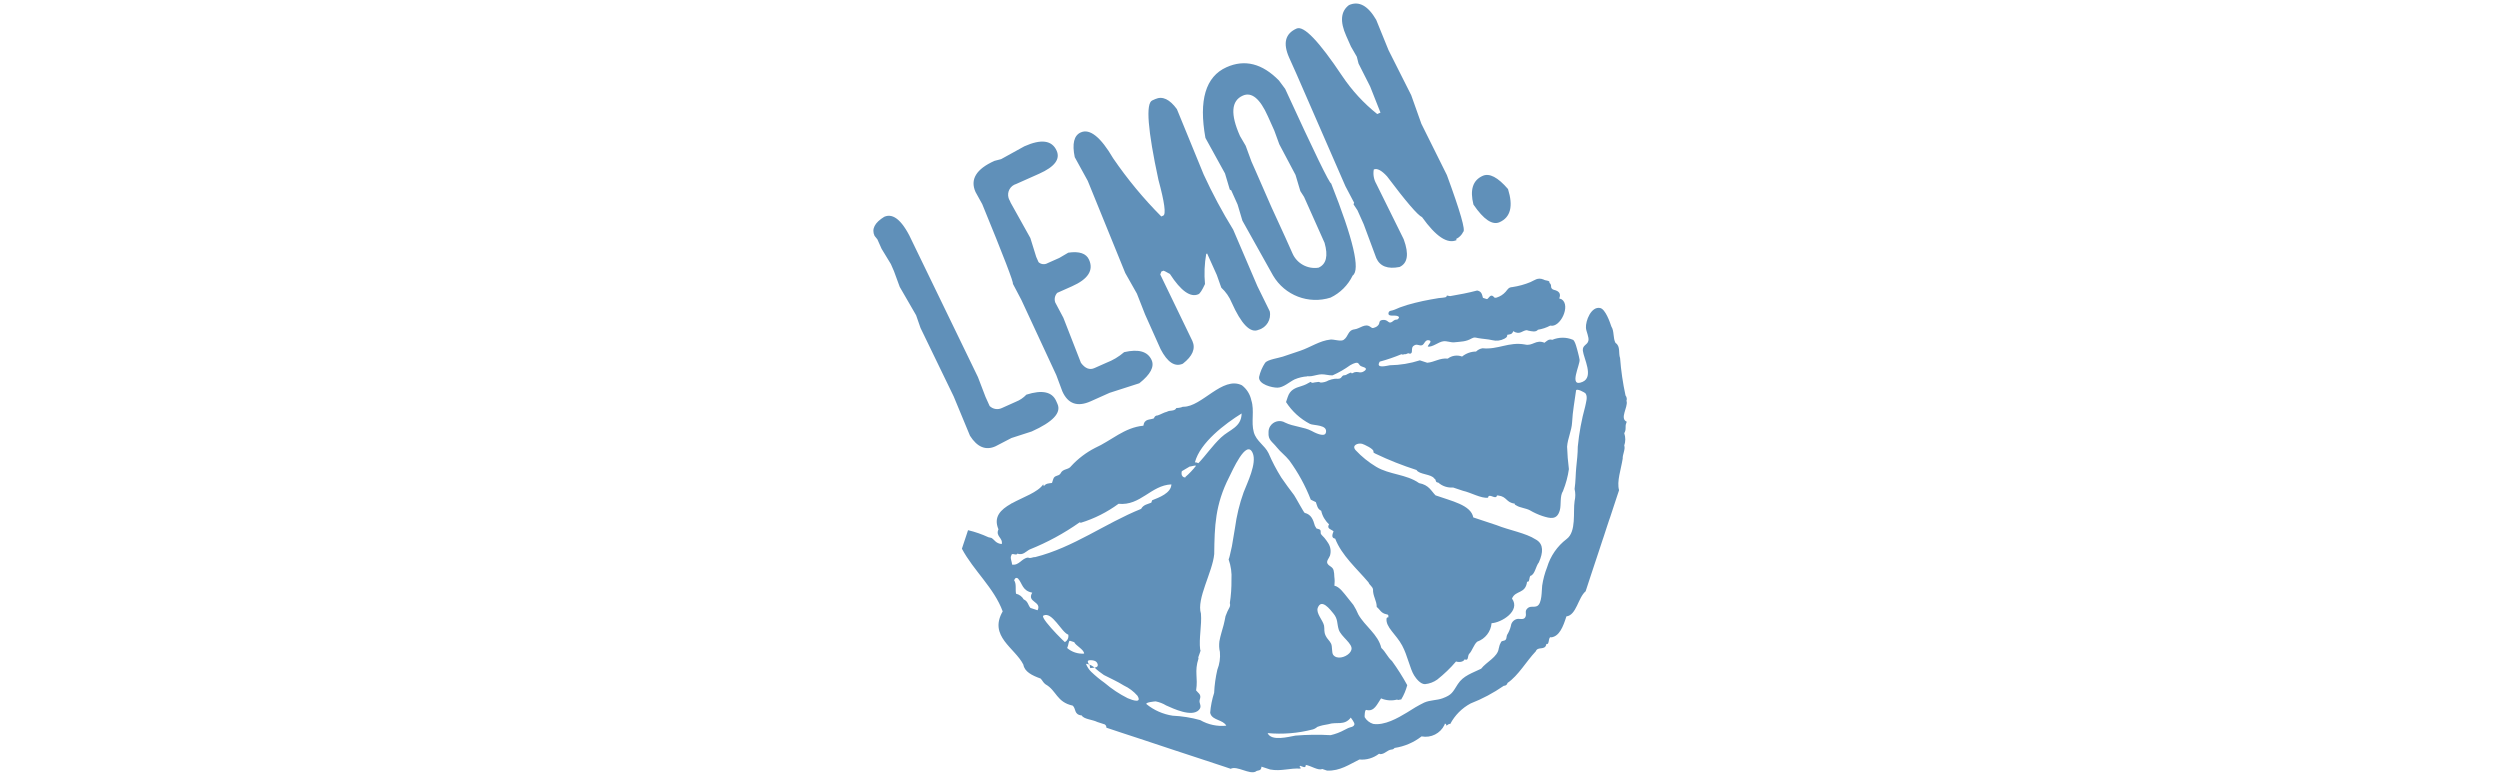 <?xml version="1.0" encoding="utf-8"?>
<!-- Generator: Adobe Illustrator 26.4.1, SVG Export Plug-In . SVG Version: 6.00 Build 0)  -->
<svg version="1.1" id="Group_1170" xmlns="http://www.w3.org/2000/svg" xmlns:xlink="http://www.w3.org/1999/xlink" x="0px" y="0px"
	 viewBox="0 0 290 90" style="enable-background:new 0 0 290 90;" xml:space="preserve">
<style type="text/css">
	.st0{fill:#6090B9;}
</style>
<g>
	<g>
		<g id="Group_1169">
			<path id="Path_9240" class="st0" d="M102.57,25.15c1.1-0.49,2.21,0.52,3.34,3.05l7.53,15.54l0.88,2.3l0.48,1.06
				c0.37,0.36,0.93,0.46,1.4,0.24l1.65-0.74c0.46-0.18,0.87-0.46,1.21-0.82c1.82-0.58,2.97-0.34,3.45,0.72l0.16,0.36
				c0.46,1.03-0.54,2.09-2.99,3.19l-2.35,0.76l-1.85,0.96c-1.13,0.51-2.12,0.1-2.96-1.22l-1.89-4.56l-3.85-7.95l-0.51-1.47
				l-1.9-3.29l-0.67-1.83l-0.36-0.82l-1.08-1.78l-0.48-1.08l-0.33-0.41C101.08,26.57,101.46,25.83,102.57,25.15 M118.83,16.97
				c1.95-0.87,3.2-0.7,3.74,0.51c0.44,0.98-0.23,1.87-2.02,2.67l-2.67,1.19c-0.69,0.2-1.09,0.92-0.89,1.61
				c0.03,0.11,0.08,0.22,0.14,0.32l0.11,0.25l2.28,4.09l0.68,2.19l0.27,0.61c0.29,0.27,0.72,0.31,1.06,0.11l1.35-0.6l1.04-0.61
				c1.28-0.19,2.09,0.09,2.41,0.82c0.55,1.22-0.11,2.25-1.98,3.08l-1.71,0.76c-0.28,0.3-0.37,0.73-0.23,1.12l0.94,1.77l2.04,5.23
				c0.49,0.66,1.02,0.86,1.58,0.6l1.35-0.6c0.76-0.29,1.47-0.71,2.08-1.24c1.68-0.39,2.74-0.08,3.19,0.92
				c0.34,0.77-0.13,1.66-1.43,2.69l-3.45,1.11l-2.19,0.98c-1.54,0.69-2.64,0.3-3.29-1.16l-0.7-1.88l-4.05-8.72l-0.99-1.88
				c0.13-0.06-1.05-3.14-3.55-9.23l-0.78-1.41c-0.65-1.46,0.08-2.66,2.2-3.61l0.77-0.2L118.83,16.97z M125.37,15.36
				c1.05-0.47,2.31,0.53,3.76,3.01c1.65,2.41,3.52,4.67,5.58,6.74l0.23-0.1c0.33-0.15,0.15-1.53-0.56-4.14
				c-1.25-5.8-1.49-8.88-0.72-9.22l0.36-0.16c0.83-0.37,1.66,0.02,2.5,1.17l3.1,7.57c1.01,2.2,2.16,4.35,3.43,6.41l2.81,6.56
				l1.43,2.91c0.2,0.95-0.37,1.89-1.3,2.15c-0.96,0.43-2.01-0.69-3.11-3.15c-0.27-0.66-0.69-1.26-1.21-1.74l-0.52-1.47l-1.12-2.49
				l-0.11,0.05c-0.2,1.15-0.25,2.32-0.14,3.49c-0.33,0.71-0.58,1.1-0.76,1.18c-0.92,0.41-2.03-0.37-3.31-2.35l-0.57-0.31l-0.18-0.07
				l-0.24,0.1l-0.13,0.34l3.73,7.72c0.39,0.88,0.02,1.75-1.11,2.63c-0.92,0.41-1.78-0.15-2.58-1.69l-1.8-4.02l-0.95-2.42l-1.35-2.39
				l-4.35-10.69l-1.51-2.75C124.35,16.67,124.58,15.71,125.37,15.36 M142.27,7.8c2.12-0.95,4.15-0.44,6.09,1.54l0.72,0.97
				c3.39,7.38,5.17,11.04,5.33,10.96c2.58,6.5,3.41,10.06,2.5,10.69c-0.54,1.12-1.44,2.02-2.56,2.56c-2.55,0.81-5.31-0.25-6.67-2.55
				l-3.56-6.37l-0.56-1.88l-0.74-1.65L142.66,22l-0.56-1.88L139.83,16C139.04,11.62,139.85,8.89,142.27,7.8 M143.84,15.78l0.66,1.13
				l0.67,1.83l0.47,1.06c0.43,0.96,1.04,2.36,1.84,4.21c0.59,1.26,1.12,2.42,1.6,3.49l0.85,1.9c0.51,1.17,1.76,1.85,3.02,1.65
				c0.9-0.4,1.13-1.36,0.7-2.88l-2.38-5.33l-0.43-0.67l-0.56-1.88l-1.88-3.55l-0.58-1.59l-0.75-1.67c-0.91-2.04-1.88-2.84-2.9-2.39
				C142.82,11.68,142.71,13.25,143.84,15.78 M150.41,3.31c0.83-0.37,2.59,1.47,5.29,5.51c1.12,1.67,2.49,3.16,4.06,4.41l0.38-0.17
				l-0.05-0.11l-1.15-2.91l-1.35-2.67l-0.2-0.79l-0.68-1.18l-0.55-1.24c-0.74-1.66-0.64-2.85,0.32-3.57
				c1.15-0.51,2.2,0.06,3.16,1.71l1.43,3.52l2.63,5.22l1.18,3.32l2.96,5.95c1.56,4.25,2.19,6.45,1.89,6.59
				c-0.17,0.36-0.46,0.65-0.82,0.82l0.06,0.13c-1.07,0.48-2.4-0.41-4.01-2.66c-0.51-0.23-1.86-1.81-4.06-4.73
				c-0.64-0.7-1.16-0.97-1.54-0.8c-0.1,0.57,0,1.16,0.29,1.66l3.13,6.33l0.06,0.13c0.62,1.7,0.45,2.76-0.49,3.19
				c-1.37,0.27-2.27-0.07-2.7-1.03l-1.46-3.93l-0.72-1.61l-0.46-0.7l0.07-0.18l-1.01-1.92l-5.7-13.07l-0.83-1.85
				C148.8,5.01,149.09,3.89,150.41,3.31 M171.99,20.4c0.78-0.35,1.76,0.16,2.94,1.53c0.62,1.99,0.3,3.27-0.97,3.84
				c-0.84,0.38-1.85-0.3-3.04-2.04C170.49,22.01,170.85,20.91,171.99,20.4 M142.47,65.04l0.01,0.03
				C142.48,65.06,142.47,65.05,142.47,65.04L142.47,65.04z M188.66,46.54c0.09-0.22,0.05-0.48-0.1-0.67
				c-0.31-1.43-0.52-2.87-0.63-4.33c-0.21-0.57,0.07-1.38-0.53-1.76c-0.31-0.56-0.13-1.36-0.48-1.9c-0.17-0.51-0.69-2.02-1.3-2.15
				c-1.04-0.22-1.71,1.49-1.65,2.31c0.03,0.43,0.39,1.1,0.28,1.5c-0.13,0.51-0.7,0.48-0.64,1.14c0.1,0.9,1.31,3.05-0.04,3.62
				c-1.68,0.72-0.24-2.05-0.34-2.59c-0.05-0.28-0.12-0.56-0.19-0.83c-0.07-0.24-0.32-1.4-0.6-1.47c-0.76-0.32-1.62-0.31-2.38,0.01
				c-0.42-0.13-0.64,0.15-0.9,0.34c-1.01-0.42-1.37,0.43-2.28,0.2c-1.87-0.33-3.1,0.62-4.9,0.44c-0.29,0.04-0.55,0.18-0.76,0.38
				c-0.59,0-1.16,0.21-1.62,0.58c-0.56-0.21-1.19-0.12-1.66,0.24c-0.92-0.1-1.54,0.41-2.38,0.48c-0.29-0.1-0.57-0.19-0.86-0.28
				c-1.12,0.36-2.29,0.55-3.47,0.57c-0.36,0.05-1.71,0.44-1.18-0.42c0.86-0.23,1.7-0.52,2.52-0.86c0.22,0.12,0.29-0.05,0.47,0
				c0.05,0.01,0.23-0.1,0.3-0.11c0.07-0.01,0.19,0.07,0.25,0.05c0.24-0.08,0.18-0.29,0.2-0.51c0.03-0.22,0.04-0.31,0.24-0.44
				c0.36-0.24,0.62,0.09,0.94-0.04c0.27-0.1,0.34-0.7,0.82-0.56c0.4,0.11-0.13,0.47-0.17,0.73c0.58,0.07,1.22-0.54,1.8-0.62
				c0.41-0.06,0.83,0.15,1.25,0.12c0.35-0.02,0.71-0.07,1.06-0.11c0.34-0.05,0.67-0.16,0.96-0.33c0.35-0.18,0.4-0.12,0.77-0.05
				c0.54,0.1,1.09,0.11,1.64,0.24c0.48,0.12,0.98,0.06,1.41-0.17c0.21-0.13,0.35-0.19,0.33-0.45c0.15-0.02,0.3-0.05,0.45-0.1
				c0.05-0.02,0.31-0.27,0.21-0.34c0.82,0.52,1.07-0.08,1.62-0.1c0.04,0.02,0.09,0.03,0.14,0.05c0.44,0.09,0.9,0.21,1.14-0.1
				c0.5-0.08,0.98-0.24,1.43-0.48c1.16,0.29,2.41-2.34,1.32-3.05c-0.09-0.03-0.19-0.06-0.28-0.1c0.23-0.55-0.02-0.86-0.62-1
				c-0.2-0.04-0.35-0.22-0.33-0.43c0.01-0.15-0.07-0.29-0.19-0.38c0.12-0.3-0.48-0.23-0.67-0.38c-0.7-0.29-1.06,0.1-1.52,0.29
				c-0.67,0.28-1.37,0.47-2.09,0.58c-0.46,0.03-0.52,0.22-0.79,0.54c-0.28,0.32-0.64,0.55-1.05,0.68c-0.35,0.09-0.26-0.11-0.51-0.21
				c-0.3-0.12-0.47,0.44-0.65,0.38c-0.14-0.05-0.29-0.1-0.43-0.14c-0.11-0.34-0.11-0.74-0.67-0.85c-1.02,0.27-2.07,0.47-3.13,0.65
				c-0.05,0-0.1-0.01-0.15-0.02c-0.01,0-0.03,0-0.04-0.01c-0.07-0.01-0.13-0.02-0.19-0.04c-0.01,0.03-0.02,0.06-0.04,0.09
				c-0.01,0.02-0.02,0.04-0.03,0.06c-0.06,0.1-0.75,0.13-0.88,0.15c-0.31,0.05-0.62,0.1-0.93,0.16c-0.61,0.11-1.22,0.24-1.82,0.39
				c-0.59,0.14-1.17,0.32-1.75,0.53c-0.27,0.1-0.54,0.25-0.82,0.33c-0.2,0.06-0.44,0.04-0.5,0.29c-0.1,0.36,0.34,0.34,0.58,0.33
				c0.2-0.01,0.91,0.03,0.51,0.41c-0.09,0.08-0.26,0.05-0.36,0.09c-0.12,0.07-0.23,0.14-0.33,0.23c-0.38,0.22-0.39-0.1-0.78-0.21
				c-0.18-0.04-0.37-0.03-0.54,0.05c-0.18,0.13-0.12,0.27-0.2,0.43c-0.1,0.18-0.28,0.32-0.48,0.38c-0.29,0.12-0.31,0.06-0.53-0.09
				c-0.6-0.43-1.21,0.23-1.8,0.3c-0.83,0.1-0.69,0.83-1.29,1.23c-0.32,0.21-1.12-0.08-1.51-0.04c-1.24,0.12-2.34,0.9-3.49,1.29
				c-0.68,0.23-1.37,0.46-2.05,0.69c-0.47,0.16-1.72,0.33-2.04,0.7c-0.34,0.51-0.58,1.07-0.71,1.66c-0.09,0.86,1.52,1.25,2.14,1.24
				c0.69-0.01,1.38-0.67,1.98-0.96c0.47-0.2,0.97-0.32,1.48-0.35c-0.02-0.01-0.03-0.02-0.05-0.03c0.04,0.01,0.09,0.02,0.13,0.02
				c0.12-0.01,0.23-0.01,0.34-0.01c0.41-0.06,0.89-0.22,1.23-0.22c0.4-0.01,0.9,0.15,1.28,0.12c0.72-0.32,1.41-0.72,2.05-1.18
				c0.44-0.25,0.82-0.38,0.96-0.18c0.13,0.18,0.16,0.25,0.37,0.33c0.15,0.06,0.53,0.14,0.48,0.33c-0.04,0.14-0.28,0.27-0.41,0.32
				c-0.16,0.05-0.34,0.05-0.5,0c-0.15-0.02-0.3-0.01-0.44,0.03c-0.13,0.05-0.18,0.13-0.32,0.11c-0.03-0.01-0.01-0.07-0.05-0.08
				s-0.09,0.03-0.13,0.04c-0.1,0.04-0.19,0.08-0.28,0.13c-0.07,0.05-0.15,0.09-0.23,0.12c-0.09,0.01-0.17,0.02-0.26,0.04
				c-0.13,0.06-0.17,0.18-0.27,0.27c-0.2,0.19-0.48,0.09-0.73,0.12s-0.49,0.1-0.72,0.19c-0.27,0.16-0.58,0.24-0.9,0.25
				c-0.1-0.02-0.12-0.07-0.24-0.08c-0.15,0.01-0.31,0.03-0.46,0.06c-0.23,0.05-0.31,0.1-0.46-0.06L152,44.31
				c-0.32,0.2-0.66,0.36-1.02,0.47c-0.76,0.22-1.34,0.45-1.61,1.29c-0.06,0.19-0.13,0.38-0.19,0.57c0.69,1.07,1.64,1.94,2.77,2.53
				c0.4,0.21,2.11,0.06,1.85,1.03c-0.16,0.59-1.38-0.06-1.65-0.21c-0.85-0.46-2.12-0.5-3.06-0.96c-0.61-0.37-1.39-0.17-1.76,0.43
				c-0.13,0.21-0.19,0.46-0.18,0.71c-0.06,0.89,0.42,1.04,0.95,1.71c0.46,0.58,0.99,0.94,1.46,1.53c1.02,1.4,1.86,2.93,2.49,4.55
				l0.59,0.29c0.14,0.37,0.17,0.79,0.62,1c0.13,0.6,0.45,1.15,0.91,1.57c-0.32,0.52,0.27,0.58,0.52,0.81
				c-0.16,0.4-0.27,0.78,0.19,0.85c0.76,1.96,2.48,3.44,3.87,5.08c0.1,0.31,0.47,0.47,0.52,0.81c-0.03,0.77,0.43,1.29,0.43,2.04
				c0.38,0.28,0.47,0.72,1.14,0.85c0.26,0.03,0.23,0.2,0.19,0.38c-0.11-0.07-0.15,0.01-0.19,0.1c-0.13,1.01,1.11,1.83,1.81,3.14
				c0.62,1.15,0.9,2.68,1.39,3.47c0.25,0.4,0.75,1.02,1.26,1.01c0.51-0.05,1-0.23,1.42-0.53c0.79-0.63,1.53-1.33,2.18-2.1
				c0.33,0.12,0.85,0.07,1-0.25c0.48,0.23,0.32-0.38,0.51-0.62c0.37-0.36,0.55-1.11,0.95-1.43c0.93-0.33,1.58-1.16,1.66-2.14
				c1.15-0.06,3.4-1.43,2.37-2.86c0.41-0.99,1.57-0.5,1.75-1.96c0.3,0.13,0.23-0.49,0.38-0.67c0.53-0.13,0.62-1.12,0.99-1.57
				c0.51-1.16,0.54-2.08-0.26-2.59c-0.04-0.02-0.08-0.05-0.12-0.07c-1.13-0.74-3.08-1.07-4.52-1.65l-2.71-0.9
				c-0.27-1.45-2.54-1.9-4.38-2.56c-0.52-0.53-0.76-1.2-1.91-1.42c-1.46-1.04-3.44-0.97-4.97-1.89c-0.88-0.53-1.68-1.17-2.38-1.92
				c-0.51-0.57,0.24-0.87,0.74-0.75c0.19,0.05,1.41,0.6,1.32,0.91c-0.04,0.14,0.14,0.17,0.24,0.24c1.54,0.74,3.14,1.37,4.76,1.89
				c0.28,0.53,1.76,0.47,2.05,0.99c0.28,0.1,0.05,0.45,0.47,0.47c0.47,0.42,1.09,0.62,1.72,0.57c0.38,0.13,0.76,0.25,1.14,0.38
				c0.94,0.21,2.12,0.91,2.91,0.8c0.01-0.05,0.03-0.1,0.05-0.15c0.19-0.25,0.78,0.3,0.95,0c0.01-0.13,0.1-0.12,0.19-0.1
				c1.02,0.12,0.89,0.82,1.91,0.94c-0.04,0.14,0.13,0.17,0.24,0.24c0.33,0.22,1.09,0.3,1.51,0.53c0.46,0.27,0.94,0.49,1.44,0.66
				c0.94,0.3,1.72,0.5,2.04-0.67c0.18-0.65-0.03-1.65,0.38-2.24c0-0.01,0-0.01,0-0.02c0.32-0.8,0.55-1.64,0.67-2.5
				c-0.11-0.87-0.18-1.74-0.21-2.61c0.07-0.96,0.53-1.85,0.58-2.81c0.07-1.36,0.3-2.45,0.46-3.7c0.04-0.3,1.02,0.22,1.11,0.35
				c0.27,0.4,0.03,1.06-0.05,1.5c-0.42,1.53-0.71,3.09-0.86,4.67c0,0.8-0.1,1.62-0.18,2.42c-0.07,0.65-0.06,1.61-0.19,2.48
				c0.11,0.46,0.11,0.94,0,1.41c-0.19,1.24,0.23,3.55-0.93,4.4c-1.08,0.82-1.87,1.97-2.26,3.27c-0.27,0.68-0.46,1.4-0.57,2.13
				c-0.07,0.52,0.01,2.15-0.63,2.39c-0.4,0.15-0.75-0.07-1.09,0.26c-0.36,0.35-0.04,0.63-0.23,1s-0.66,0.16-0.96,0.22
				c-0.39,0.09-0.68,0.42-0.72,0.81c-0.09,0.37-0.24,0.72-0.44,1.04c-0.08,0.16-0.04,0.41-0.16,0.55c-0.14,0.17-0.37,0.09-0.52,0.24
				c-0.12,0.2-0.21,0.42-0.25,0.65c-0.01,0.05-0.03,0.09-0.04,0.14c-0.12,0.98-1.43,1.55-2.04,2.34c-1.02,0.5-2.08,0.81-2.7,1.78
				s-0.69,1.25-1.77,1.65c-0.67,0.25-1.44,0.19-2.14,0.5c-0.69,0.34-1.35,0.73-1.99,1.15c-1.07,0.65-2.62,1.53-3.93,1.32
				c-0.41-0.13-0.77-0.41-0.98-0.78c-0.02-0.06,0-0.89,0.19-0.84c0.92,0.25,1.25-0.67,1.71-1.34c0.59,0.25,1.24,0.3,1.86,0.14
				c0.22,0.12,0.29-0.05,0.47,0c0.32-0.52,0.55-1.08,0.71-1.67c-0.53-0.97-1.12-1.9-1.77-2.8c-0.52-0.45-0.73-1.06-1.24-1.52
				c-0.36-1.57-1.91-2.53-2.67-3.89c-0.16-0.38-0.35-0.75-0.57-1.1c-0.23-0.3-0.47-0.59-0.71-0.89c-0.37-0.45-0.9-1.23-1.49-1.34
				c0.04-0.35,0.04-0.7-0.01-1.05c0-0.26-0.03-0.51-0.09-0.76c-0.13-0.41-0.51-0.43-0.7-0.75c-0.18-0.29,0.2-0.66,0.29-0.94
				c0.14-0.49,0.07-1.01-0.21-1.44c-0.13-0.21-0.28-0.41-0.44-0.61c-0.08-0.1-0.42-0.4-0.43-0.52c-0.01-0.39,0.05-0.44-0.49-0.57
				l-0.18-0.3c-0.21-0.73-0.42-1.32-1.19-1.51c-0.09-0.02-1.07-1.84-1.23-2.06c-0.52-0.68-1.01-1.35-1.49-2.05
				c-0.56-0.9-1.05-1.83-1.47-2.81c-0.45-0.93-1.41-1.38-1.71-2.43c-0.34-1.19,0.1-2.51-0.29-3.71c-0.14-0.69-0.53-1.31-1.09-1.74
				c-2.25-1.11-4.65,2.51-6.78,2.49c-0.05,0-0.09,0.01-0.14,0.02c-0.04,0.01-0.08,0.03-0.11,0.05c-0.19,0.05-0.38,0.08-0.57,0.08
				c-0.22,0.42-0.77,0.22-1.09,0.43c-0.39,0.09-0.71,0.31-1.09,0.43c-0.2-0.01-0.38,0.13-0.42,0.33c-0.45,0.21-1.11,0.01-1.23,0.86
				c-2.2,0.2-3.73,1.74-5.61,2.58c-1.03,0.53-1.97,1.24-2.76,2.1c-0.32,0.47-0.97,0.27-1.24,0.86c-0.22,0.36-0.71,0.16-0.85,0.67
				c-0.05,0.14-0.09,0.29-0.14,0.43c-0.33,0.05-0.69,0.04-0.9,0.33c-0.13-0.01-0.12-0.1-0.1-0.19c-0.63,0.95-2.35,1.5-3.69,2.24
				c-0.02,0-0.04,0-0.06,0.01c-0.01,0.01-0.01,0.02-0.01,0.03c-1.2,0.68-2.06,1.52-1.45,2.96c-0.37,0.82,0.55,0.99,0.38,1.71
				c-0.71-0.08-0.8-0.47-1.19-0.71l-0.08-0.02c-0.09-0.03-0.18-0.05-0.27-0.06c-0.76-0.35-1.55-0.63-2.37-0.82
				c-0.04,0.15-0.09,0.29-0.14,0.43c-0.14,0.43-0.28,0.86-0.43,1.29c-0.04,0.15-0.09,0.28-0.14,0.43c1.35,2.54,3.74,4.55,4.73,7.27
				c-1.67,2.89,1.44,4.24,2.4,6.18c0.13,0.81,0.99,1.25,2,1.61c0.21,0.21,0.3,0.48,0.57,0.67c1.28,0.71,1.27,2.06,3.15,2.47
				c0.41,0.35,0.12,1.05,1.05,1.14c0.23,0.44,1.27,0.48,1.81,0.76c0.28,0.09,0.57,0.19,0.86,0.28c0.13,0.08,0.2,0.23,0.19,0.38
				c0.57,0.19,1.14,0.38,1.71,0.57l1.86,0.61c0.34,0.11,0.67,0.22,1,0.33l0.57,0.19c0.9,0.3,1.81,0.6,2.71,0.9l2.86,0.94l3,0.99
				l0.71,0.24c0.71-0.4,2.18,0.7,2.9,0.32c0.21-0.21,0.64,0.01,0.67-0.57c0.33,0.11,0.66,0.22,1,0.33c1.31,0.24,2.28-0.19,3.52-0.1
				c0.07-0.11-0.01-0.15-0.1-0.19c0.02-0.05,0.03-0.1,0.05-0.14c0.26,0.05,0.67,0.38,0.67-0.1c0.61,0.1,1.46,0.69,1.9,0.47
				c0.19,0.06,0.38,0.12,0.57,0.19c1.5,0.06,2.58-0.72,3.75-1.29c0.82,0.08,1.63-0.17,2.28-0.67c0.05,0.02,0.1,0.03,0.14,0.05
				c0.52,0,0.8-0.47,1.28-0.53c0.15,0,0.29-0.07,0.38-0.19c1.14-0.17,2.22-0.63,3.13-1.34c1.09,0.21,2.18-0.34,2.66-1.34
				c0.01-0.05,0.03-0.1,0.04-0.14c0.05,0.02,0.1,0.03,0.15,0.05c-0.06,0.44,0.29-0.14,0.47,0c0.53-1.01,1.36-1.85,2.37-2.39
				c1.36-0.53,2.65-1.22,3.85-2.05c0.21,0.01,0.39-0.13,0.43-0.33c1.27-0.87,2.16-2.49,3.28-3.67c0.24-0.63,1.1-0.03,1.23-0.86
				c0.4,0.16,0.17-0.92,0.57-0.76c0.93-0.12,1.37-1.22,1.75-2.43c1.16-0.13,1.36-2.19,2.23-2.91c0.21-0.62,0.41-1.24,0.61-1.86
				c0.24-0.71,0.48-1.43,0.71-2.14c0.06-0.19,0.13-0.38,0.19-0.57c0.16-0.48,0.32-0.95,0.47-1.43c0.03-0.1,0.06-0.19,0.1-0.29
				l0.14-0.43c0.09-0.28,0.19-0.57,0.28-0.86c0.08-0.24,0.16-0.48,0.24-0.72c0.03-0.09,0.06-0.19,0.1-0.28
				c0.16-0.48,0.31-0.95,0.47-1.43c0.11-0.33,0.22-0.67,0.33-1c0.08-0.24,0.16-0.48,0.24-0.72c-0.29-1.01,0.23-2.42,0.42-3.66
				c-0.03-0.46,0.34-1.12,0.18-1.52c0.16-0.46,0.16-0.96,0-1.43c0.29-0.5,0.05-0.74,0.24-1.19c0.02-0.05,0.03-0.1,0.05-0.14
				c-0.85-0.37,0.15-1.67-0.01-2.38 M144.03,47.96c-0.03,1.62-1.41,1.86-2.39,2.79c-1.06,1.01-1.73,2.04-2.63,2.98
				c-0.12-0.07-0.26-0.1-0.4-0.1C139.21,51.33,142.12,49.15,144.03,47.96 M137.09,54.66l0.91-0.54c0.12,0.01,0.57-0.14,0.67-0.11
				l0.07,0.02c-0.37,0.47-0.78,0.91-1.24,1.3C137.7,55.42,136.9,55.51,137.09,54.66 M120.36,70.79c-0.28-0.09-0.55-0.18-0.83-0.27
				c-0.28-0.32-0.28-0.78-0.78-0.99c-0.19-0.33-0.51-0.57-0.89-0.66c-0.1-0.51,0.07-1.14-0.22-1.55c0.08-0.2,0.18-0.38,0.44-0.22
				c0.53,0.57,0.48,1.42,1.66,1.65C119.06,69.88,120.88,69.75,120.36,70.79 M123.52,74.48c-0.09-0.07-0.5-0.47-0.97-0.96
				c-0.81-0.85-1.78-1.97-1.52-2.11c1.01-0.54,2.1,1.95,2.89,2.21C123.99,73.97,123.83,74.32,123.52,74.48 M123.79,75.17
				c0.02-0.06,0.04-0.11,0.06-0.16c0.08-0.12,0.11-0.73,0.27-0.68l0.49,0.16c0.17,0.41,1.13,0.84,1.15,1.33
				C125.04,75.87,124.33,75.64,123.79,75.17 M130.81,80.99c-0.96-0.48-1.86-1.08-2.68-1.78c-0.55-0.39-1.07-0.82-1.55-1.28
				c-0.27-0.26-0.47-0.58-0.61-0.93c0.13,0.01,0.26,0.04,0.38,0.09c-0.08-0.09-0.14-0.2-0.17-0.32c0-0.02,0-0.04,0.01-0.06
				c0.04-0.15,0.23-0.13,0.35-0.13c0.34,0.01,0.67,0.09,0.78,0.44c0.09,0.29-0.11,0.39-0.35,0.42c0.33,0.32,0.7,0.6,1.08,0.86
				c0.76,0.4,1.56,0.74,2.32,1.22c0.6,0.28,1.13,0.68,1.57,1.18C132.48,81.59,131.46,81.27,130.81,80.99 M132.37,59.03
				c-4.19,1.69-7.83,4.47-12.31,5.6c-0.29-0.03-0.46,0.19-0.81,0.05c-0.72,0.06-1.03,0.95-1.85,0.81c0.01-0.2-0.18-0.66-0.15-0.88
				c0.03-0.09,0.06-0.19,0.1-0.29c0.15-0.17,0.56,0.16,0.66-0.1c0.67,0.23,0.98-0.25,1.43-0.48c2.05-0.82,4-1.88,5.8-3.15
				c0.05,0.01,0.09,0.03,0.14,0.05c1.57-0.48,3.05-1.23,4.37-2.2c2.55,0.26,3.76-2.15,6.13-2.25c-0.03,1.02-1.45,1.53-2.23,1.84
				c-0.03,0.09-0.06,0.19-0.1,0.28C133.13,58.49,132.64,58.53,132.37,59.03 M144.26,57.11c-0.48,1.33-0.81,2.71-1,4.12
				c-0.12,0.71-0.23,1.43-0.36,2.14c-0.07,0.35-0.16,0.7-0.24,1.06c-0.03,0.16-0.08,0.31-0.14,0.46c0.27,0.76,0.38,1.56,0.33,2.36
				c0.01,0.91-0.05,1.81-0.19,2.71c0.05,0.15,0.04,0.32-0.02,0.46c-0.19,0.34-0.35,0.69-0.48,1.06c-0.07,0.34-0.13,0.69-0.22,1.02
				c-0.17,0.64-0.37,1.22-0.49,1.89c-0.05,0.41-0.04,0.83,0.06,1.24c0.06,0.7-0.04,1.41-0.3,2.06c-0.2,0.88-0.33,1.77-0.37,2.68
				c-0.24,0.75-0.4,1.53-0.46,2.31c0.01,0.05,0.02,0.1,0.04,0.14c0.27,0.74,1.46,0.67,1.83,1.36c-1.05,0.11-2.11-0.12-3.03-0.65
				c-1.04-0.29-2.12-0.46-3.2-0.51c-1.11-0.17-2.16-0.63-3.03-1.34c-0.18-0.21,0.99-0.32,1.07-0.32c0.43,0.09,0.84,0.24,1.21,0.47
				c0.83,0.37,2.98,1.4,3.81,0.52c0.42-0.45-0.05-0.76,0.09-1.18c0.22-0.63-0.13-0.71-0.42-1.08c0.24-1.53-0.23-2.15,0.28-3.72
				c-0.15-0.09,0.38-0.94,0.19-1.01c-0.16-1.35,0.2-2.81,0.09-4.18c-0.54-1.71,1.35-4.82,1.54-6.91c0.04-3.22,0.1-5.72,1.73-8.92
				c0.34-0.66,2-4.5,2.73-2.8C145.83,53.73,144.67,56.03,144.26,57.11 M152.86,70.51c0.43-1.14,1.44,0.2,1.81,0.65
				c0.55,0.66,0.4,1.15,0.62,1.86c0.26,0.85,1.7,1.66,1.47,2.37c-0.05,0.15-0.13,0.28-0.24,0.39c-0.48,0.49-1.46,0.74-1.87,0.18
				c-0.19-0.27-0.08-0.95-0.24-1.29c-0.16-0.34-0.47-0.57-0.62-0.9c-0.25-0.51-0.12-0.77-0.2-1.2
				C153.46,71.96,152.63,71.13,152.86,70.51 M156.4,84.45l-0.44,0.22c-0.51,0.28-1.05,0.48-1.61,0.61
				c-1.36-0.08-2.73-0.06-4.08,0.05c-0.76,0.13-2.78,0.7-3.23-0.29c1.75,0.16,3.51,0.02,5.22-0.42c0.2-0.05,0.39-0.16,0.55-0.3
				c0.41-0.15,0.84-0.25,1.28-0.31c0.95-0.32,1.86,0.21,2.6-0.77c-0.01,0.01,0.48,0.59,0.42,0.8
				C157.02,84.35,156.63,84.34,156.4,84.45 M126.47,77.5c0.11-0.03,0.32-0.02,0.5-0.05c-0.18-0.16-0.4-0.29-0.62-0.37
				c0.01,0.01,0.02,0.03,0.03,0.05C126.44,77.25,126.42,77.39,126.47,77.5"/>
		</g>
	</g>
</g>
</svg>
